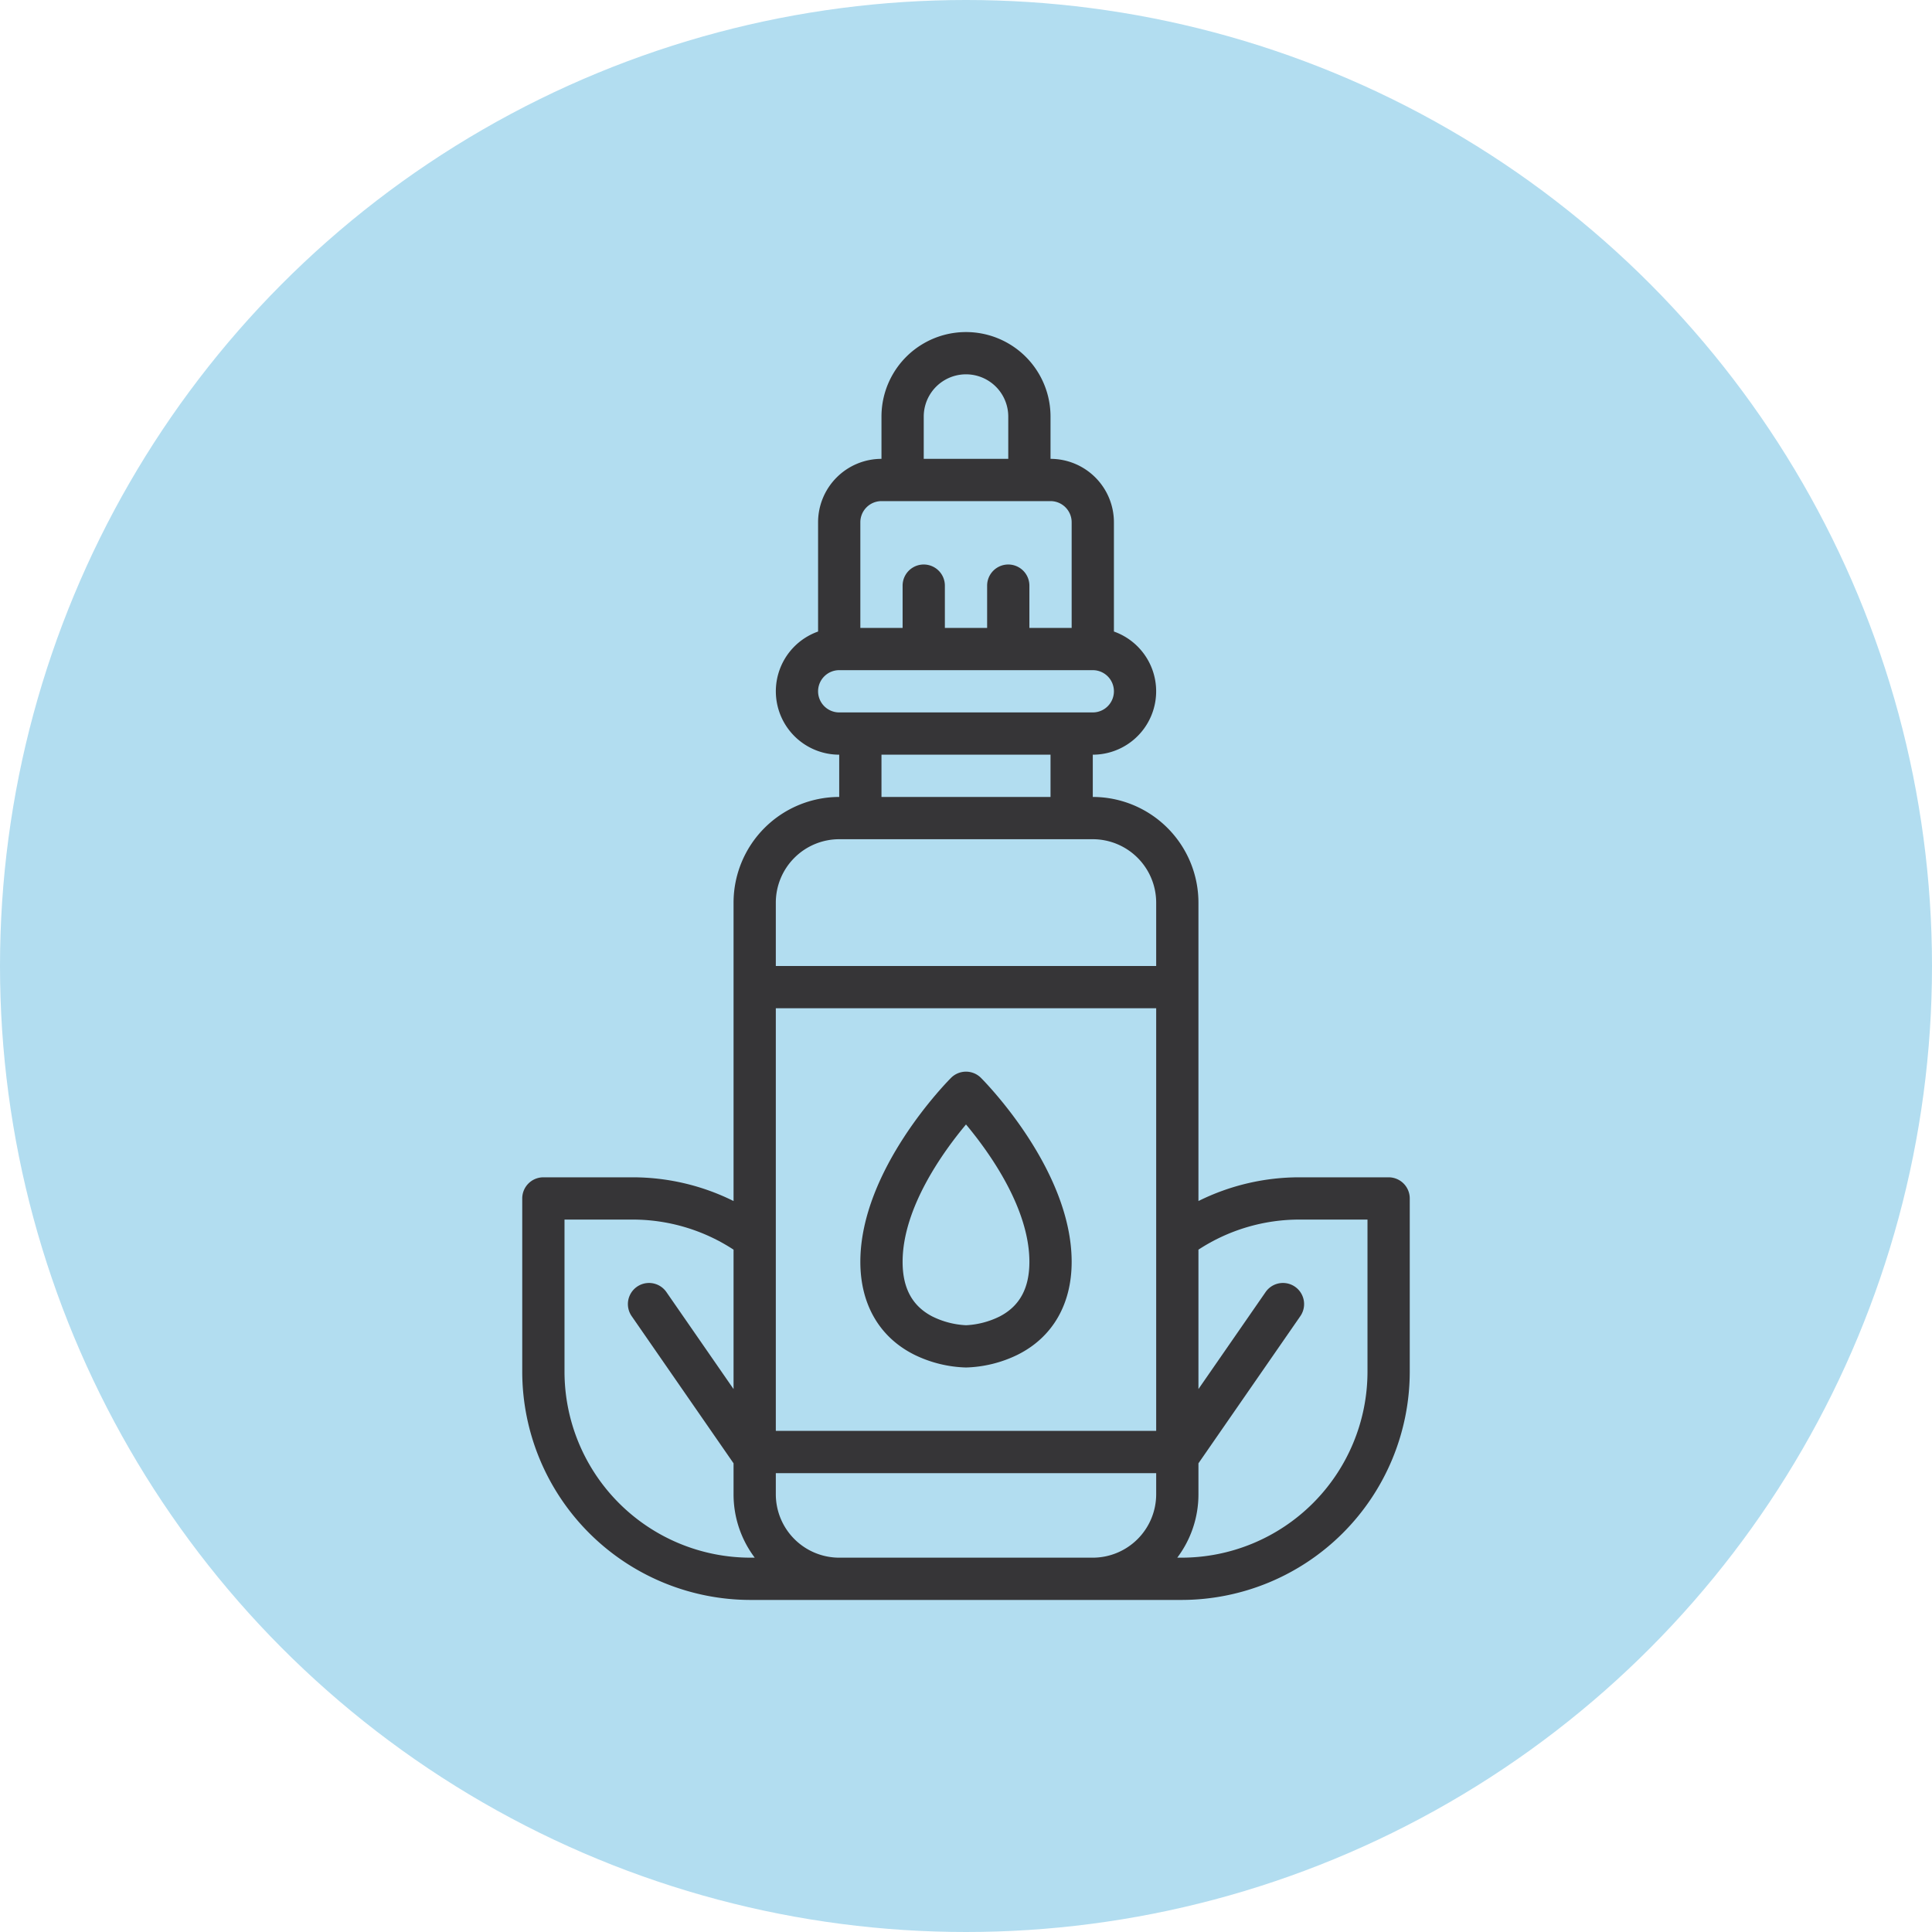 <svg xmlns="http://www.w3.org/2000/svg" version="1.1" xmlns:xlink="http://www.w3.org/1999/xlink" width="512" height="512" x="0" y="0" viewBox="0 0 512 512" style="enable-background:new 0 0 512 512" xml:space="preserve"><circle r="256" cx="256" cy="256" fill="#b2ddf0" shape="circle"></circle><g transform="matrix(0.7,0,0,0.7,76.8,76.8)"><path d="M168 232v112.981A85.79 85.79 0 0 0 129.616 336H96a8 8 0 0 0-8 8v65.616A86.481 86.481 0 0 0 174.384 496h163.232A86.481 86.481 0 0 0 424 409.616V344a8 8 0 0 0-8-8h-33.616A85.789 85.789 0 0 0 344 344.98V232a40.045 40.045 0 0 0-40-40v-16a24 24 0 0 0 8-46.624V88a24.027 24.027 0 0 0-24-24V48a32 32 0 0 0-64 0v16a24.027 24.027 0 0 0-24 24v41.376A24 24 0 0 0 208 176v16a40.045 40.045 0 0 0-40 40Zm16 200V272h144v160Zm-80-22.384V352h25.616A69.787 69.787 0 0 1 168 363.391v52.777l-25.422-36.722a8 8 0 0 0-13.156 9.108L168 444.277V456a39.788 39.788 0 0 0 8.022 24h-1.638A70.464 70.464 0 0 1 104 409.616ZM208 480a24.027 24.027 0 0 1-24-24v-8h144v8a24.027 24.027 0 0 1-24 24Zm174.384-128H408v57.616A70.464 70.464 0 0 1 337.616 480h-1.638A39.788 39.788 0 0 0 344 456v-11.723l38.578-55.723a8 8 0 0 0-13.156-9.108L344 416.167v-52.776A69.787 69.787 0 0 1 382.384 352ZM328 232v24H184v-24a24.027 24.027 0 0 1 24-24h96a24.027 24.027 0 0 1 24 24ZM240 48a16 16 0 0 1 32 0v16h-32Zm-16 32h64a8.009 8.009 0 0 1 8 8v40h-16v-16a8 8 0 0 0-16 0v16h-16v-16a8 8 0 0 0-16 0v16h-16V88a8.009 8.009 0 0 1 8-8Zm-24 72a8.009 8.009 0 0 1 8-8h96a8 8 0 0 1 0 16h-96a8.009 8.009 0 0 1-8-8Zm24 24h64v16h-64Z" fill="#363537" opacity="1" data-original="#000000"></path><path d="M261.657 298.343a8 8 0 0 0-11.314 0C248.941 299.746 216 333.088 216 368c0 16.085 7.253 28.571 20.422 35.155A47.4 47.4 0 0 0 256 408a47.4 47.4 0 0 0 19.578-4.845C288.747 396.571 296 384.085 296 368c0-34.912-32.941-68.254-34.343-69.657Zm7.172 90.294A32.151 32.151 0 0 1 256.044 392a32.094 32.094 0 0 1-12.873-3.363C235.654 384.707 232 377.957 232 368c0-20.45 15.39-41.714 24-52.01 8.61 10.3 24 31.56 24 52.01 0 9.957-3.654 16.707-11.171 20.637Z" fill="#363537" opacity="1" data-original="#000000"></path></g></svg>